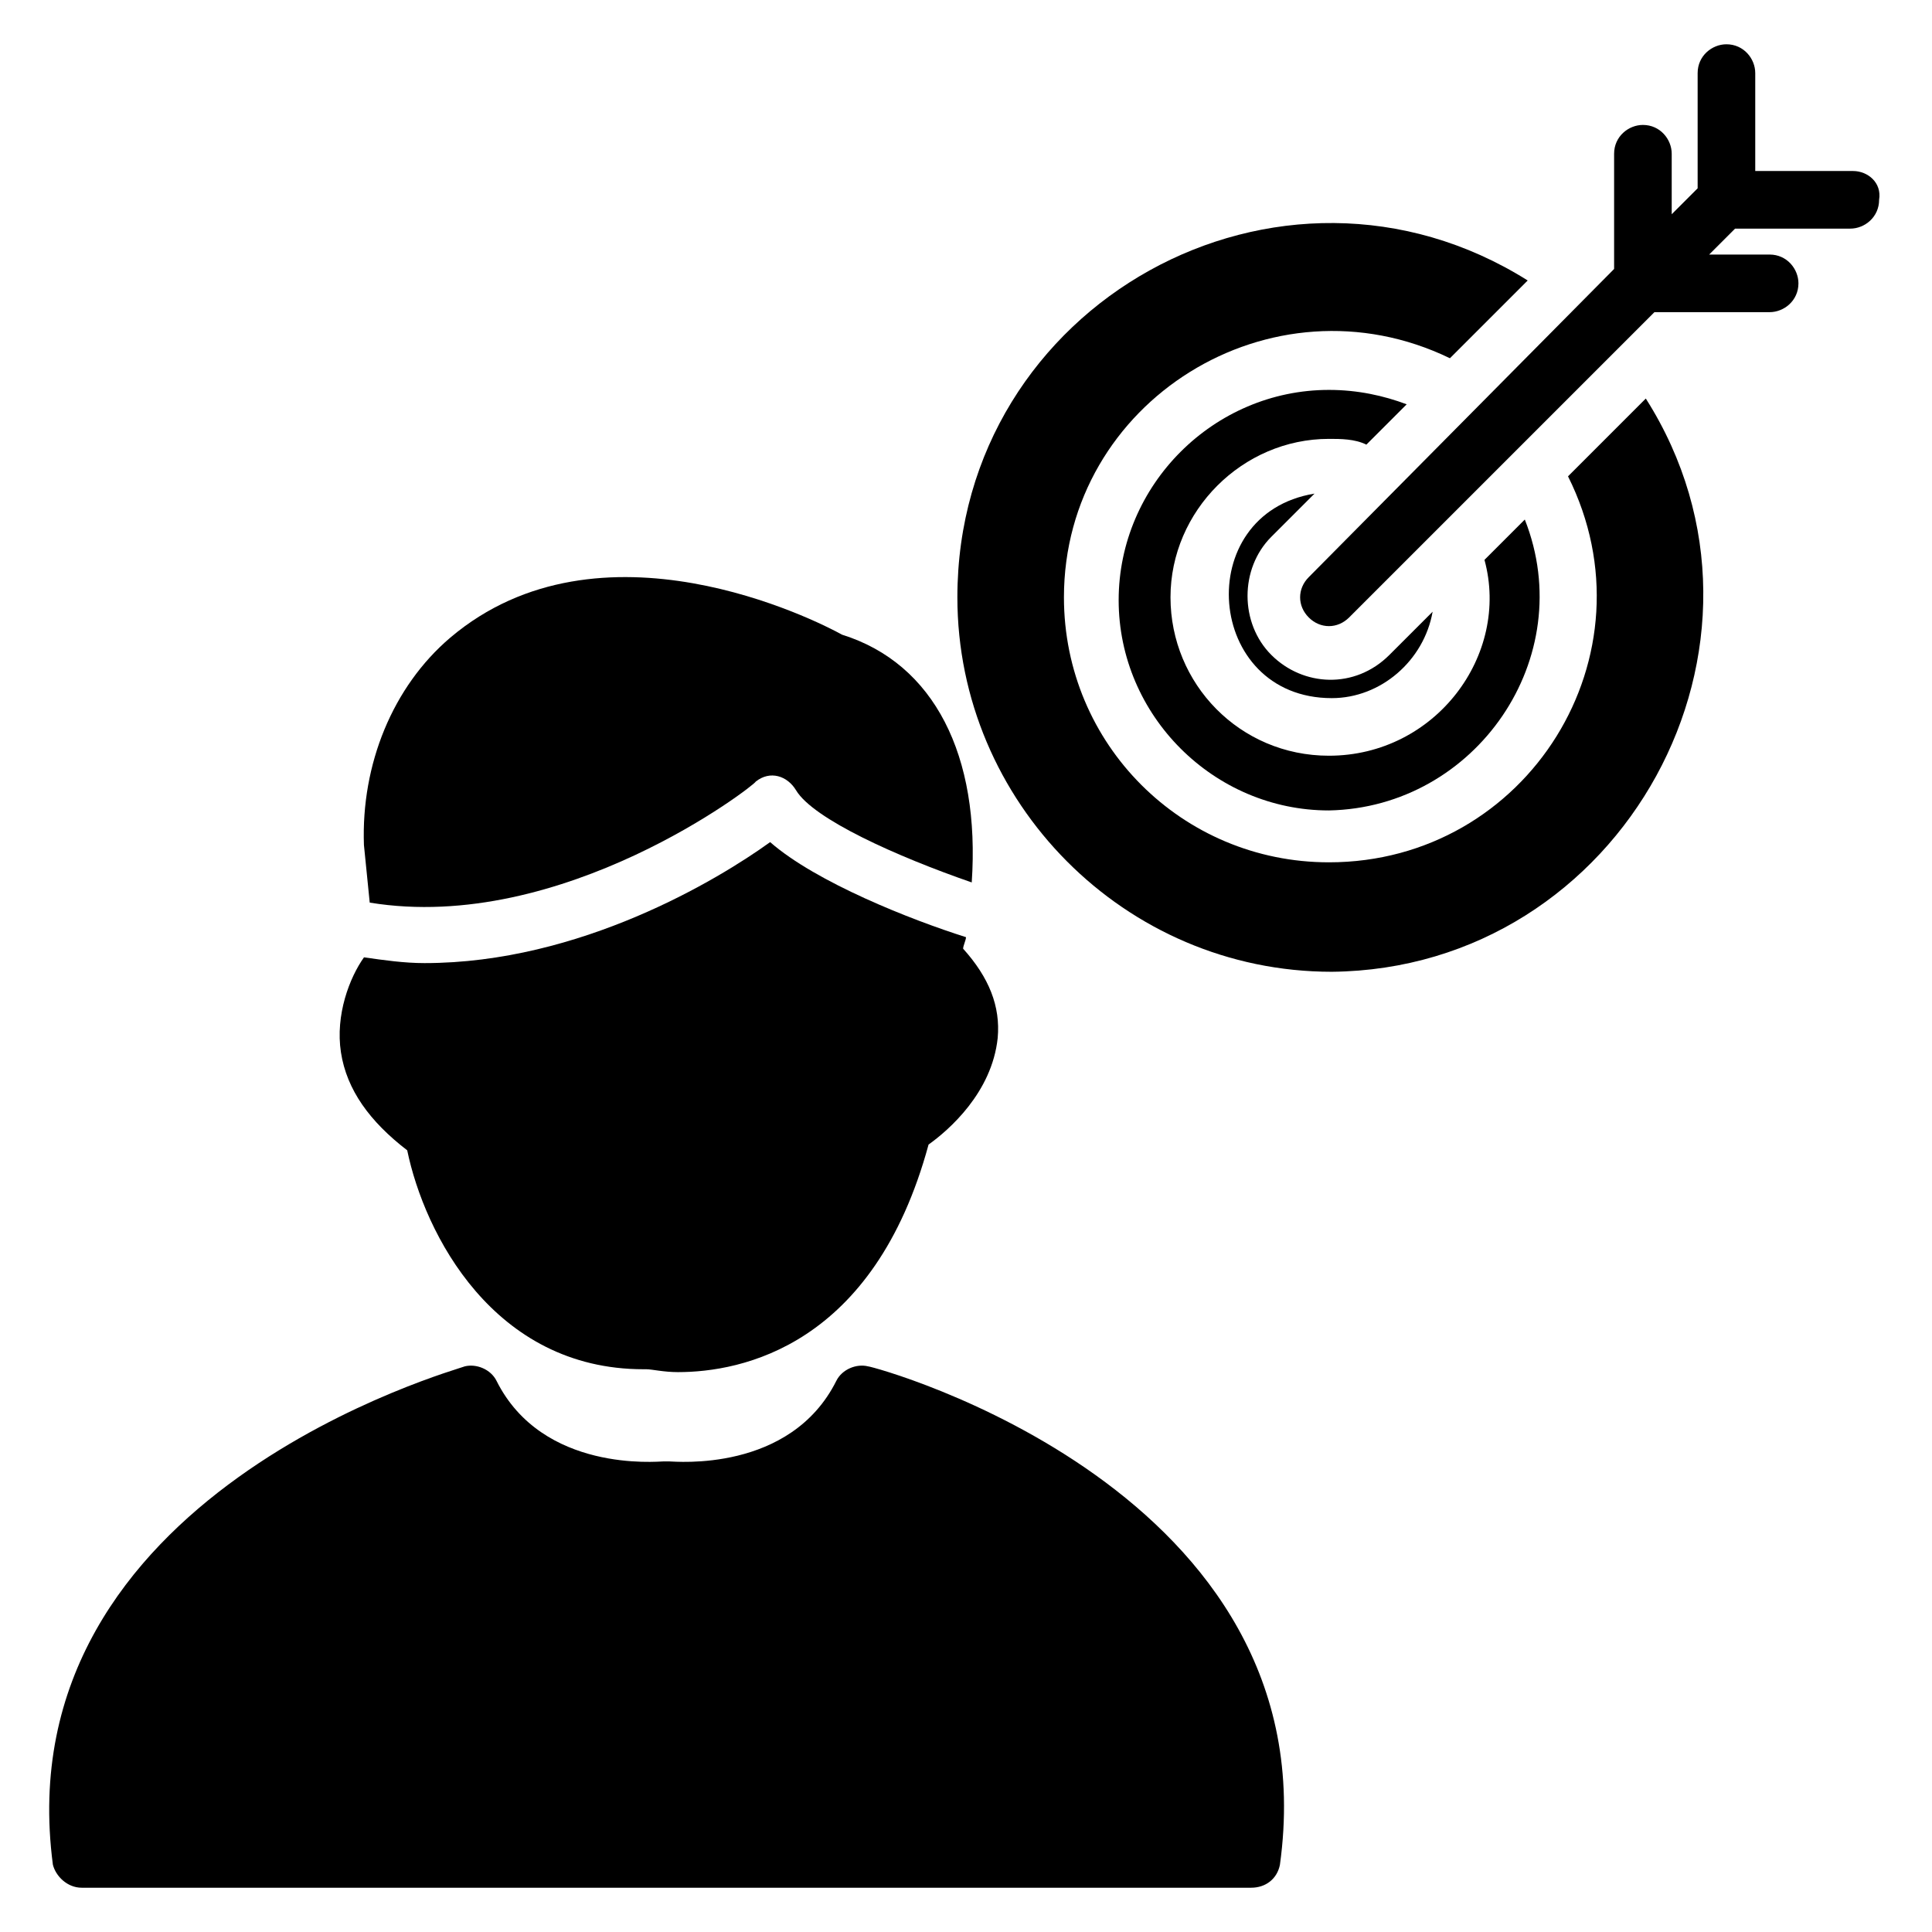 <?xml version="1.0" encoding="UTF-8"?>
<!-- Uploaded to: ICON Repo, www.svgrepo.com, Generator: ICON Repo Mixer Tools -->
<svg fill="#000000" width="800px" height="800px" version="1.1" viewBox="144 144 512 512" xmlns="http://www.w3.org/2000/svg">
 <g>
  <path d="m241.98 383.2c51.145 8.398 102.29-31.297 102.29-32.062 3.816-3.055 8.398-1.527 10.688 2.289 4.582 7.633 26.719 17.559 46.562 24.426 2.289-33.586-9.922-58.016-34.352-65.648-6.871-3.816-64.121-32.824-103.82 0.762-15.266 12.977-23.664 33.586-22.902 54.961z"/>
  <path d="m400 392.36c-14.504-4.582-39.695-14.504-51.906-25.191-13.742 9.922-50.383 32.062-91.602 32.062-5.344 0-10.688-0.762-16.031-1.527-3.816 5.344-7.633 15.266-6.106 25.191 1.527 9.922 7.633 18.32 17.559 25.953 4.582 22.137 22.902 58.016 62.594 58.016h0.762c1.527 0 4.582 0.762 8.398 0.762 16.793 0 51.906-6.871 66.41-60.305 5.344-3.816 16.793-13.742 18.32-28.242 0.762-8.398-2.289-16.031-9.16-23.664-0.004-0.762 0.762-2.289 0.762-3.055z"/>
  <path d="m483.2 638.16c-0.762 3.816-3.816 6.106-7.633 6.106h-309.92c-3.816 0-6.871-3.055-7.633-6.106-12.977-98.473 107.63-131.3 109.16-132.06 3.055-0.762 6.871 0.762 8.398 3.816 12.215 24.426 42.746 21.375 44.273 21.375h1.527c1.527 0 32.062 3.055 44.273-21.375 1.527-3.055 5.344-4.582 8.398-3.816 1.52 0 122.89 32.824 109.15 132.06z"/>
  <path d="m548.09 281.68-10.688 10.688c6.871 25.191-12.977 51.906-41.223 51.906-23.664 0-41.984-19.082-41.984-41.984 0-22.902 19.082-41.984 41.984-41.984 3.055 0 6.871 0 9.922 1.527l10.688-10.688c-6.106-2.289-12.977-3.816-20.609-3.816-30.535 0-55.723 25.191-55.723 55.723 0 30.535 25.191 55.723 55.723 55.723 38.93-0.758 66.41-40.453 51.91-77.094z"/>
  <path d="m523.66 306.11c-2.289 12.977-13.742 22.902-26.719 22.902-33.586 0-37.402-48.855-4.582-54.199l-11.449 11.449c-8.398 8.398-8.398 22.902 0 31.297 8.398 8.398 22.137 9.16 31.297 0z"/>
  <path d="m580.15 249.62-20.609 20.613c23.664 47.328-10.688 102.29-63.359 102.29-38.93 0-70.227-31.297-70.227-70.227 0-51.906 54.961-86.258 102.29-63.359l20.609-20.609c-65.648-41.223-151.14 6.106-151.14 83.969 0 54.199 44.273 99.234 99.234 99.234 77.102-0.766 124.43-87.023 83.207-151.91z"/>
  <path d="m635.11 189.32h-25.953v-25.953c0-3.816-3.055-7.633-7.633-7.633-3.816 0-7.633 3.055-7.633 7.633v30.535l-6.871 6.871v-16.031c0-3.816-3.055-7.633-7.633-7.633-3.816 0-7.633 3.055-7.633 7.633v30.535l-80.918 81.672c-3.055 3.055-3.055 7.633 0 10.688 3.055 3.055 7.633 3.055 10.688 0l80.914-80.914h30.535c3.816 0 7.633-3.055 7.633-7.633 0-3.816-3.055-7.633-7.633-7.633h-16.031l6.871-6.871h30.535c3.816 0 7.633-3.055 7.633-7.633 0.762-4.582-3.055-7.633-6.871-7.633z"/>
 </g>
</svg>